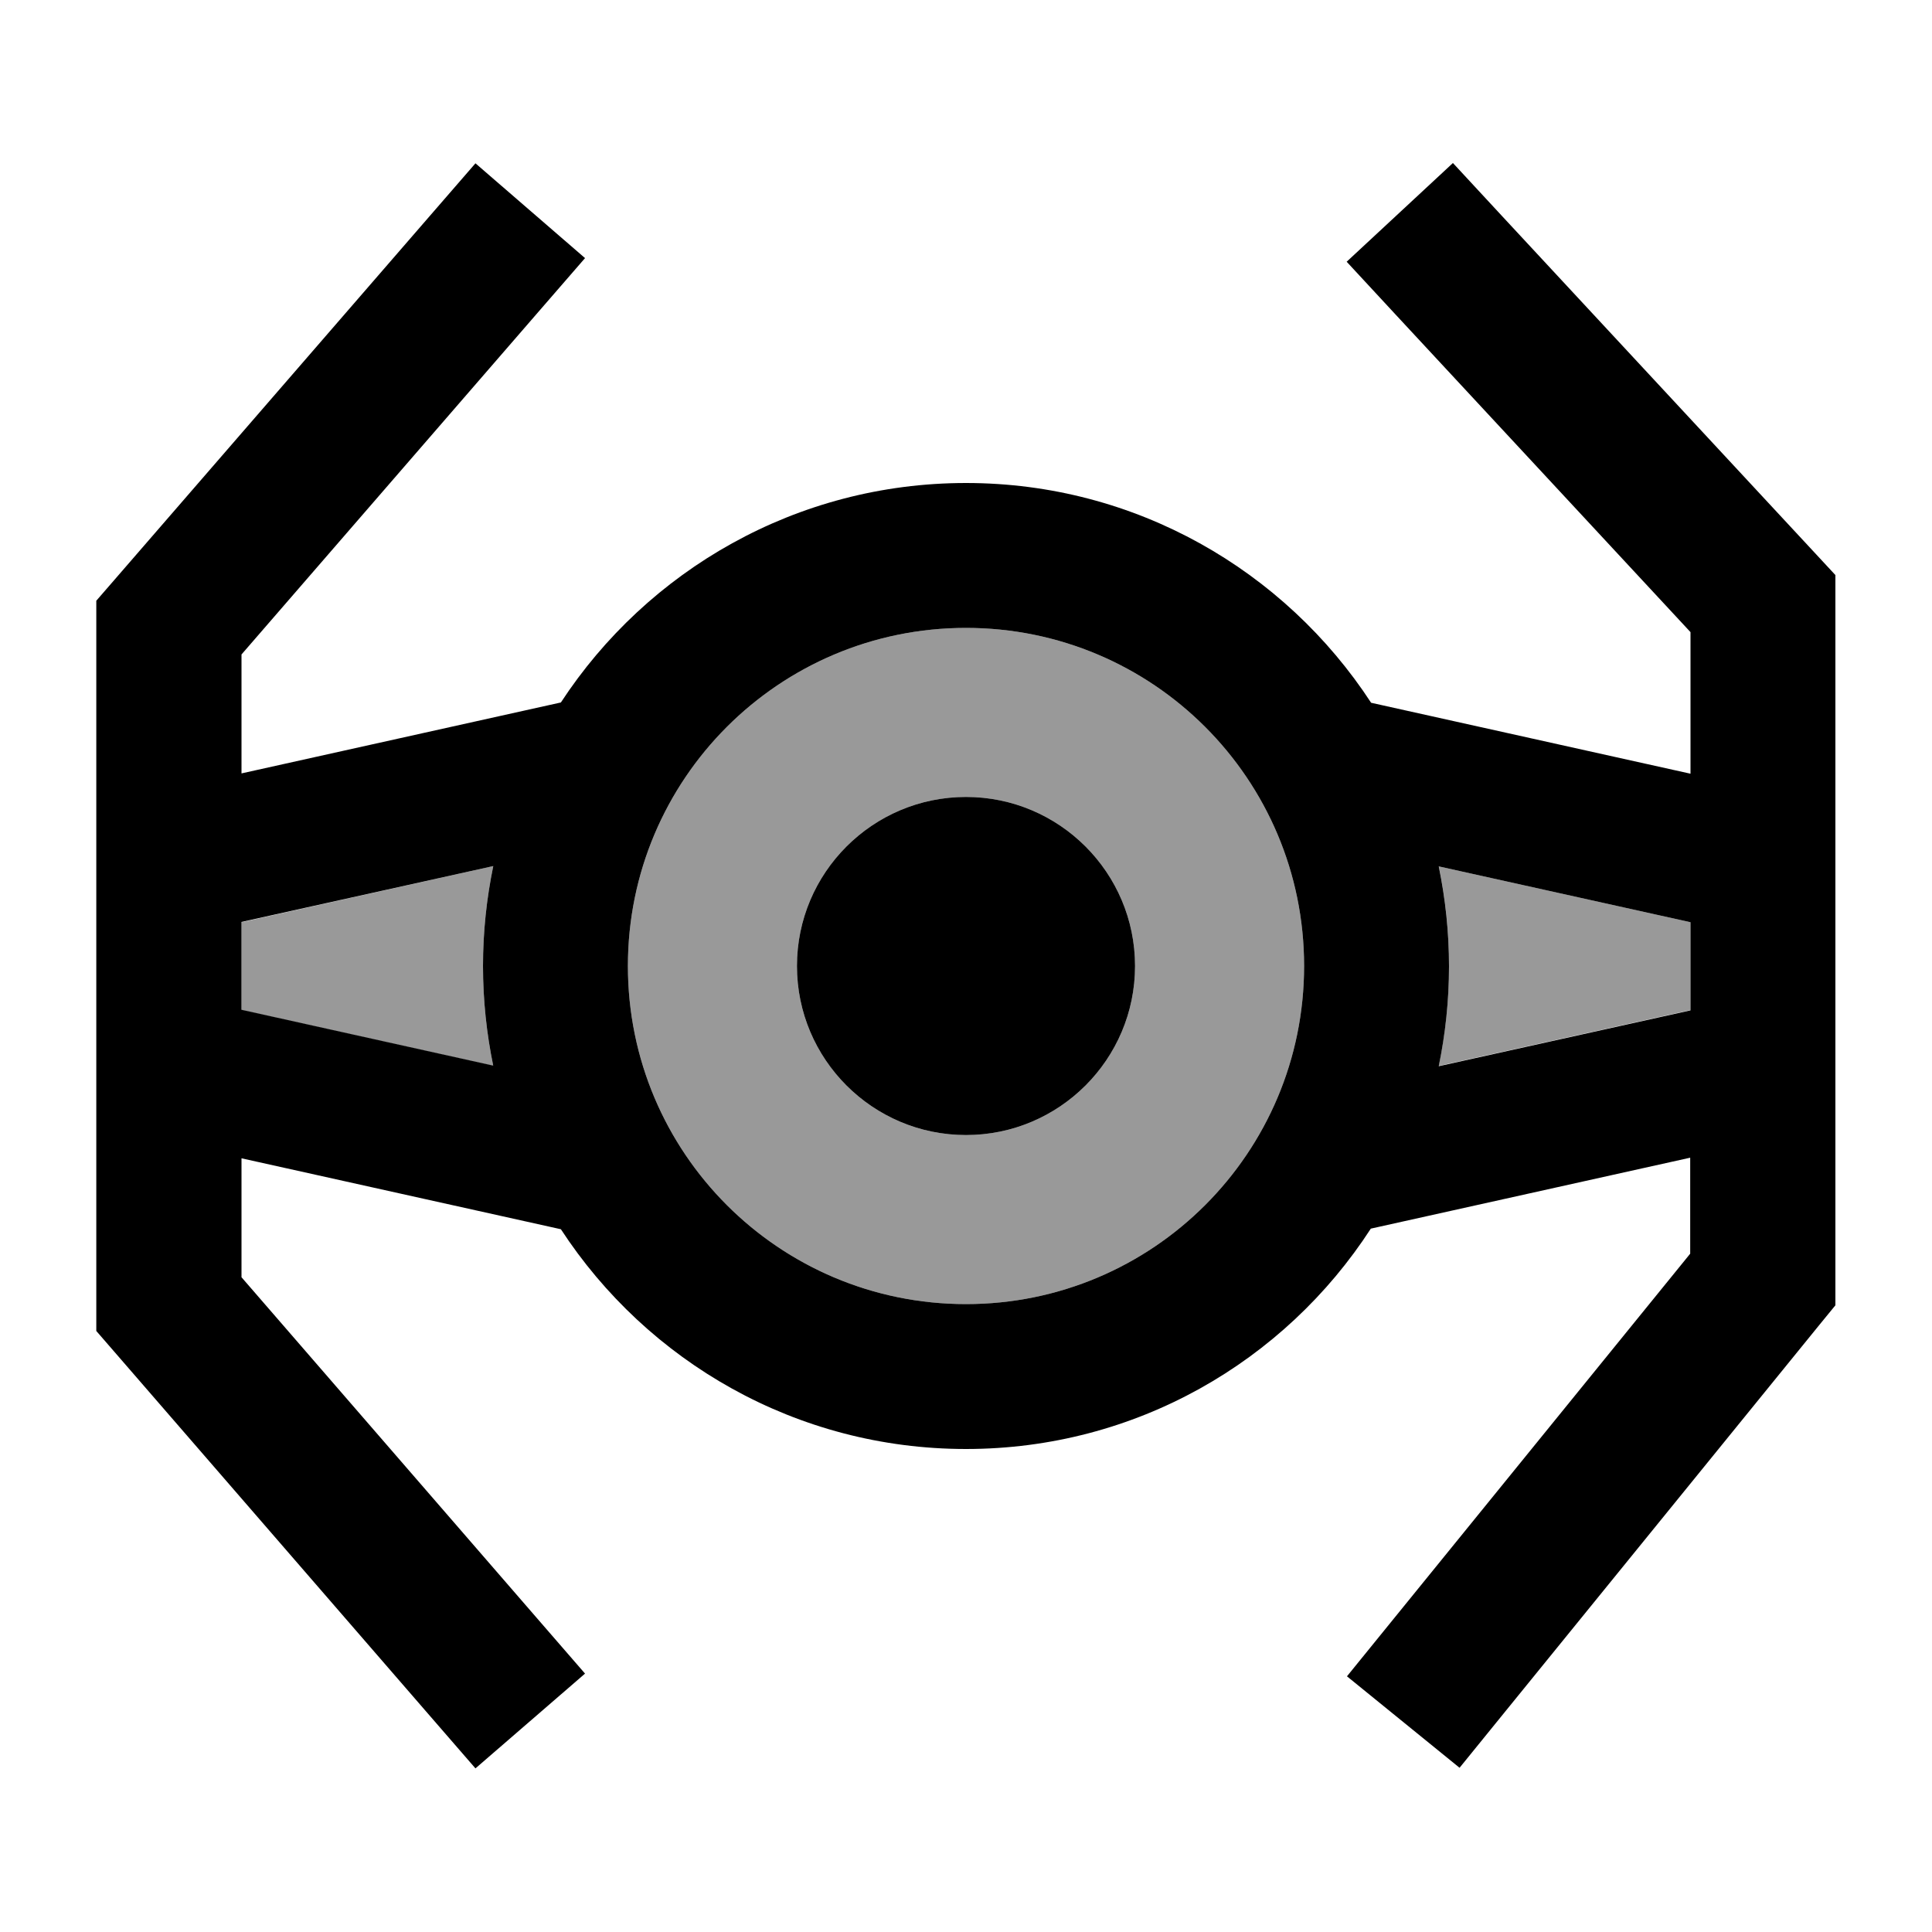 <svg xmlns="http://www.w3.org/2000/svg" viewBox="0 0 640 640"><!--! Font Awesome Pro 7.1.0 by @fontawesome - https://fontawesome.com License - https://fontawesome.com/license (Commercial License) Copyright 2025 Fonticons, Inc. --><path opacity=".4" fill="currentColor" d="M80 305.5L80 334.6L163.4 353.1C161.2 342.4 160 331.4 160 320C160 308.6 161.2 297.6 163.4 286.9L80 305.5zM208 320C208 381.9 258.1 432 320 432C381.9 432 432 381.9 432 320C432 258.1 381.9 208 320 208C258.1 208 208 258.1 208 320zM376 320C376 350.9 350.9 376 320 376C289.1 376 264 350.9 264 320C264 289.1 289.1 264 320 264C350.9 264 376 289.1 376 320zM476.6 286.9C478.8 297.6 480 308.6 480 320C480 331.4 478.8 342.4 476.6 353.1L560 334.6L560 305.5L476.6 287z"/><path fill="currentColor" d="M462.4 104.3L446.1 86.7L481.3 54L497.6 71.6L601.6 183.6L608 190.5L608 432.4L602.6 439L498.6 567L483.5 585.6L446.2 555.3L461.3 536.7L559.9 415.3L559.9 383.5L454.1 407C425.6 451 376.2 480 320 480C263.8 480 214.4 451 185.8 407.2L80 383.7L80 423.1L178.1 536.3L193.8 554.4L157.5 585.8L141.8 567.7L37.8 447.7L31.9 440.9L31.9 199L37.8 192.2L141.8 72.2L157.5 54.1L193.8 85.5L178.1 103.6L80 216.8L80 256.2L185.8 232.7C214.4 189 263.8 160 320 160C376.2 160 425.6 189 454.2 232.8L560 256.3L560 209.4L462.4 104.3zM560 305.5L476.6 287C478.8 297.7 480 308.7 480 320.1C480 331.5 478.8 342.5 476.6 353.2L560 334.7L560 305.6zM163.4 353.1C161.2 342.4 160 331.4 160 320C160 308.6 161.2 297.6 163.4 286.9L80 305.4L80 334.5L163.4 353zM320 432C381.9 432 432 381.9 432 320C432 258.1 381.9 208 320 208C258.1 208 208 258.1 208 320C208 381.9 258.1 432 320 432zM320 264C350.9 264 376 289.1 376 320C376 350.9 350.9 376 320 376C289.1 376 264 350.9 264 320C264 289.1 289.1 264 320 264z"/></svg>